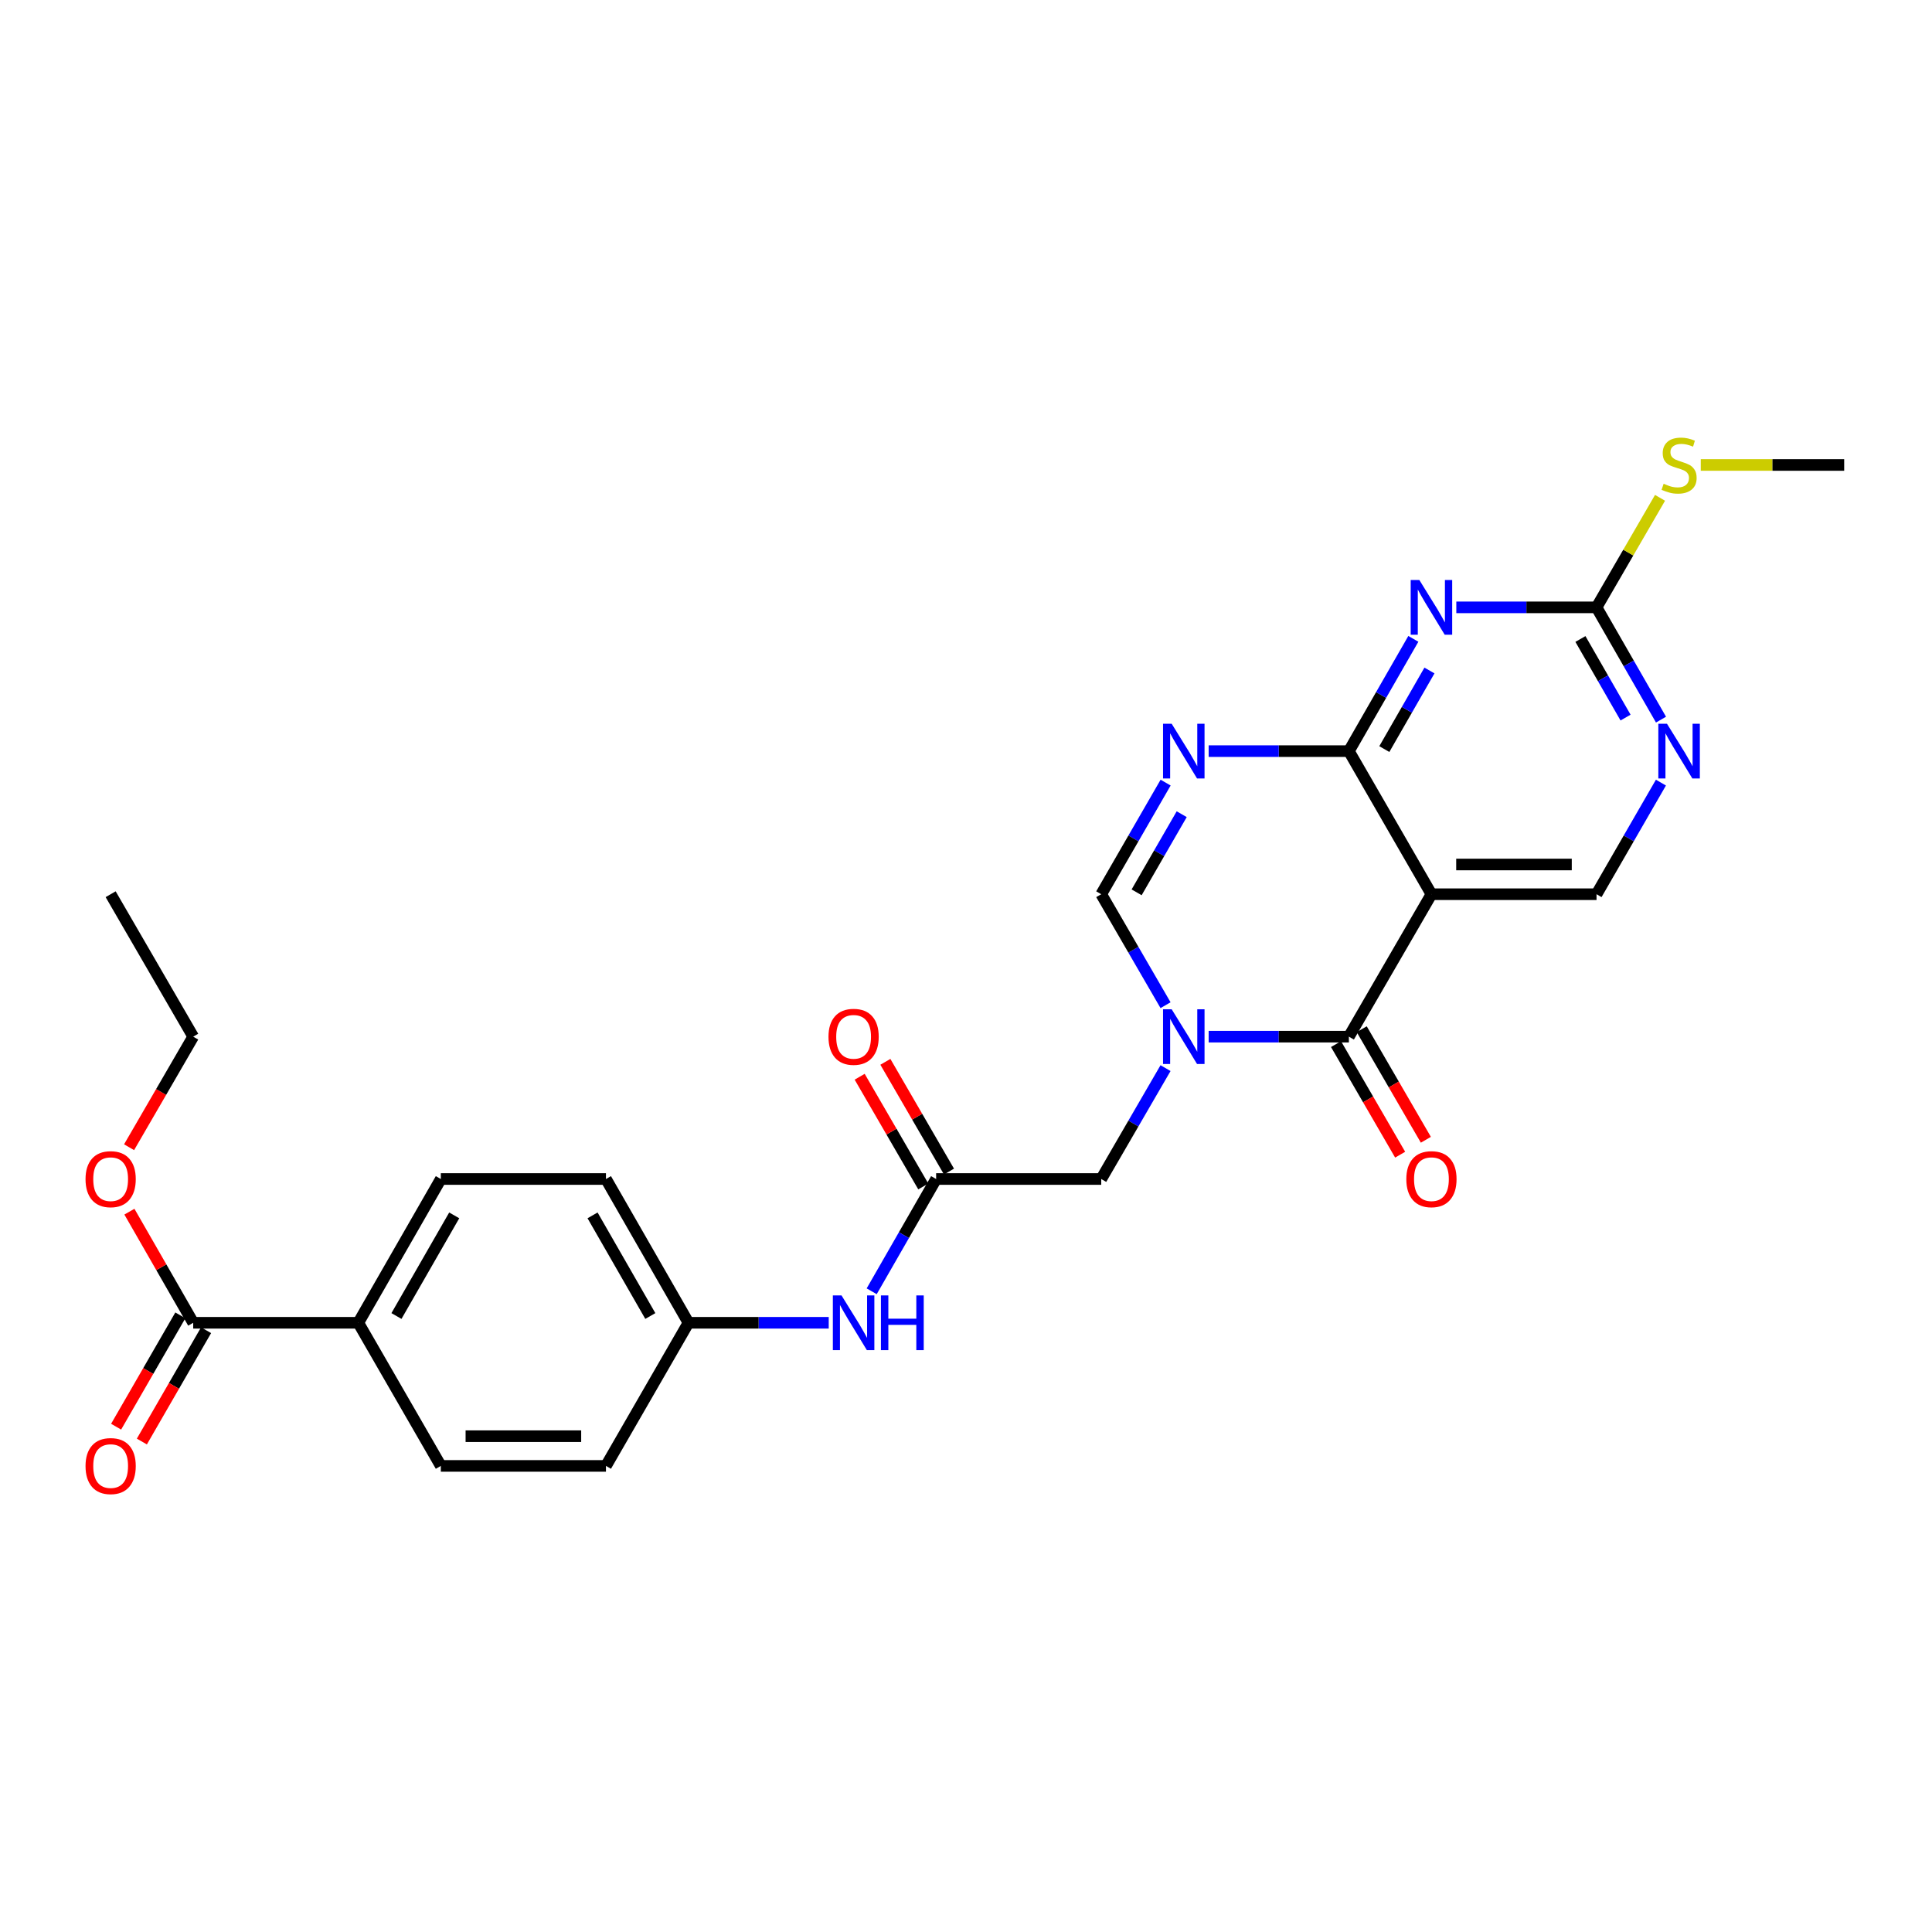<?xml version='1.0' encoding='iso-8859-1'?>
<svg version='1.1' baseProfile='full'
              xmlns='http://www.w3.org/2000/svg'
                      xmlns:rdkit='http://www.rdkit.org/xml'
                      xmlns:xlink='http://www.w3.org/1999/xlink'
                  xml:space='preserve'
width='1000px' height='1000px' viewBox='0 0 1000 1000'>
<!-- END OF HEADER -->
<rect style='opacity:1.0;fill:#FFFFFF;stroke:none' width='1000' height='1000' x='0' y='0'> </rect>
<path class='bond-1' d='M 625.602,536.571 L 661.889,536.571' style='fill:none;fill-rule:evenodd;stroke:#0000FF;stroke-width:6px;stroke-linecap:butt;stroke-linejoin:miter;stroke-opacity:1' />
<path class='bond-1' d='M 661.889,536.571 L 698.176,536.571' style='fill:none;fill-rule:evenodd;stroke:#000000;stroke-width:6px;stroke-linecap:butt;stroke-linejoin:miter;stroke-opacity:1' />
<path class='bond-5' d='M 603.283,520.281 L 586.637,491.564' style='fill:none;fill-rule:evenodd;stroke:#0000FF;stroke-width:6px;stroke-linecap:butt;stroke-linejoin:miter;stroke-opacity:1' />
<path class='bond-5' d='M 586.637,491.564 L 569.992,462.847' style='fill:none;fill-rule:evenodd;stroke:#000000;stroke-width:6px;stroke-linecap:butt;stroke-linejoin:miter;stroke-opacity:1' />
<path class='bond-10' d='M 603.278,552.861 L 586.635,581.557' style='fill:none;fill-rule:evenodd;stroke:#0000FF;stroke-width:6px;stroke-linecap:butt;stroke-linejoin:miter;stroke-opacity:1' />
<path class='bond-10' d='M 586.635,581.557 L 569.992,610.253' style='fill:none;fill-rule:evenodd;stroke:#000000;stroke-width:6px;stroke-linecap:butt;stroke-linejoin:miter;stroke-opacity:1' />
<path class='bond-0' d='M 698.176,388.781 L 661.889,388.781' style='fill:none;fill-rule:evenodd;stroke:#000000;stroke-width:6px;stroke-linecap:butt;stroke-linejoin:miter;stroke-opacity:1' />
<path class='bond-0' d='M 661.889,388.781 L 625.602,388.781' style='fill:none;fill-rule:evenodd;stroke:#0000FF;stroke-width:6px;stroke-linecap:butt;stroke-linejoin:miter;stroke-opacity:1' />
<path class='bond-4' d='M 698.176,388.781 L 714.862,359.725' style='fill:none;fill-rule:evenodd;stroke:#000000;stroke-width:6px;stroke-linecap:butt;stroke-linejoin:miter;stroke-opacity:1' />
<path class='bond-4' d='M 714.862,359.725 L 731.547,330.669' style='fill:none;fill-rule:evenodd;stroke:#0000FF;stroke-width:6px;stroke-linecap:butt;stroke-linejoin:miter;stroke-opacity:1' />
<path class='bond-4' d='M 716.523,387.725 L 728.203,367.386' style='fill:none;fill-rule:evenodd;stroke:#000000;stroke-width:6px;stroke-linecap:butt;stroke-linejoin:miter;stroke-opacity:1' />
<path class='bond-4' d='M 728.203,367.386 L 739.882,347.047' style='fill:none;fill-rule:evenodd;stroke:#0000FF;stroke-width:6px;stroke-linecap:butt;stroke-linejoin:miter;stroke-opacity:1' />
<path class='bond-27' d='M 698.176,388.781 L 740.91,462.847' style='fill:none;fill-rule:evenodd;stroke:#000000;stroke-width:6px;stroke-linecap:butt;stroke-linejoin:miter;stroke-opacity:1' />
<path class='bond-2' d='M 698.176,536.571 L 740.91,462.847' style='fill:none;fill-rule:evenodd;stroke:#000000;stroke-width:6px;stroke-linecap:butt;stroke-linejoin:miter;stroke-opacity:1' />
<path class='bond-13' d='M 691.522,540.431 L 708.119,569.047' style='fill:none;fill-rule:evenodd;stroke:#000000;stroke-width:6px;stroke-linecap:butt;stroke-linejoin:miter;stroke-opacity:1' />
<path class='bond-13' d='M 708.119,569.047 L 724.716,597.663' style='fill:none;fill-rule:evenodd;stroke:#FF0000;stroke-width:6px;stroke-linecap:butt;stroke-linejoin:miter;stroke-opacity:1' />
<path class='bond-13' d='M 704.83,532.712 L 721.427,561.328' style='fill:none;fill-rule:evenodd;stroke:#000000;stroke-width:6px;stroke-linecap:butt;stroke-linejoin:miter;stroke-opacity:1' />
<path class='bond-13' d='M 721.427,561.328 L 738.024,589.945' style='fill:none;fill-rule:evenodd;stroke:#FF0000;stroke-width:6px;stroke-linecap:butt;stroke-linejoin:miter;stroke-opacity:1' />
<path class='bond-8' d='M 740.91,462.847 L 826.361,462.847' style='fill:none;fill-rule:evenodd;stroke:#000000;stroke-width:6px;stroke-linecap:butt;stroke-linejoin:miter;stroke-opacity:1' />
<path class='bond-8' d='M 753.728,447.463 L 813.543,447.463' style='fill:none;fill-rule:evenodd;stroke:#000000;stroke-width:6px;stroke-linecap:butt;stroke-linejoin:miter;stroke-opacity:1' />
<path class='bond-3' d='M 603.322,405.078 L 586.657,433.963' style='fill:none;fill-rule:evenodd;stroke:#0000FF;stroke-width:6px;stroke-linecap:butt;stroke-linejoin:miter;stroke-opacity:1' />
<path class='bond-3' d='M 586.657,433.963 L 569.992,462.847' style='fill:none;fill-rule:evenodd;stroke:#000000;stroke-width:6px;stroke-linecap:butt;stroke-linejoin:miter;stroke-opacity:1' />
<path class='bond-3' d='M 611.648,421.432 L 599.982,441.651' style='fill:none;fill-rule:evenodd;stroke:#0000FF;stroke-width:6px;stroke-linecap:butt;stroke-linejoin:miter;stroke-opacity:1' />
<path class='bond-3' d='M 599.982,441.651 L 588.317,461.87' style='fill:none;fill-rule:evenodd;stroke:#000000;stroke-width:6px;stroke-linecap:butt;stroke-linejoin:miter;stroke-opacity:1' />
<path class='bond-6' d='M 753.787,314.364 L 790.074,314.364' style='fill:none;fill-rule:evenodd;stroke:#0000FF;stroke-width:6px;stroke-linecap:butt;stroke-linejoin:miter;stroke-opacity:1' />
<path class='bond-6' d='M 790.074,314.364 L 826.361,314.364' style='fill:none;fill-rule:evenodd;stroke:#000000;stroke-width:6px;stroke-linecap:butt;stroke-linejoin:miter;stroke-opacity:1' />
<path class='bond-17' d='M 826.361,314.364 L 842.796,286.019' style='fill:none;fill-rule:evenodd;stroke:#000000;stroke-width:6px;stroke-linecap:butt;stroke-linejoin:miter;stroke-opacity:1' />
<path class='bond-17' d='M 842.796,286.019 L 859.232,257.675' style='fill:none;fill-rule:evenodd;stroke:#CCCC00;stroke-width:6px;stroke-linecap:butt;stroke-linejoin:miter;stroke-opacity:1' />
<path class='bond-28' d='M 826.361,314.364 L 843.046,343.419' style='fill:none;fill-rule:evenodd;stroke:#000000;stroke-width:6px;stroke-linecap:butt;stroke-linejoin:miter;stroke-opacity:1' />
<path class='bond-28' d='M 843.046,343.419 L 859.731,372.475' style='fill:none;fill-rule:evenodd;stroke:#0000FF;stroke-width:6px;stroke-linecap:butt;stroke-linejoin:miter;stroke-opacity:1' />
<path class='bond-28' d='M 818.026,330.742 L 829.705,351.081' style='fill:none;fill-rule:evenodd;stroke:#000000;stroke-width:6px;stroke-linecap:butt;stroke-linejoin:miter;stroke-opacity:1' />
<path class='bond-28' d='M 829.705,351.081 L 841.385,371.42' style='fill:none;fill-rule:evenodd;stroke:#0000FF;stroke-width:6px;stroke-linecap:butt;stroke-linejoin:miter;stroke-opacity:1' />
<path class='bond-7' d='M 859.692,405.078 L 843.026,433.963' style='fill:none;fill-rule:evenodd;stroke:#0000FF;stroke-width:6px;stroke-linecap:butt;stroke-linejoin:miter;stroke-opacity:1' />
<path class='bond-7' d='M 843.026,433.963 L 826.361,462.847' style='fill:none;fill-rule:evenodd;stroke:#000000;stroke-width:6px;stroke-linecap:butt;stroke-linejoin:miter;stroke-opacity:1' />
<path class='bond-9' d='M 484.541,610.253 L 569.992,610.253' style='fill:none;fill-rule:evenodd;stroke:#000000;stroke-width:6px;stroke-linecap:butt;stroke-linejoin:miter;stroke-opacity:1' />
<path class='bond-12' d='M 484.541,610.253 L 467.863,639.309' style='fill:none;fill-rule:evenodd;stroke:#000000;stroke-width:6px;stroke-linecap:butt;stroke-linejoin:miter;stroke-opacity:1' />
<path class='bond-12' d='M 467.863,639.309 L 451.184,668.365' style='fill:none;fill-rule:evenodd;stroke:#0000FF;stroke-width:6px;stroke-linecap:butt;stroke-linejoin:miter;stroke-opacity:1' />
<path class='bond-15' d='M 491.196,606.395 L 474.733,577.999' style='fill:none;fill-rule:evenodd;stroke:#000000;stroke-width:6px;stroke-linecap:butt;stroke-linejoin:miter;stroke-opacity:1' />
<path class='bond-15' d='M 474.733,577.999 L 458.27,549.603' style='fill:none;fill-rule:evenodd;stroke:#FF0000;stroke-width:6px;stroke-linecap:butt;stroke-linejoin:miter;stroke-opacity:1' />
<path class='bond-15' d='M 477.887,614.111 L 461.424,585.715' style='fill:none;fill-rule:evenodd;stroke:#000000;stroke-width:6px;stroke-linecap:butt;stroke-linejoin:miter;stroke-opacity:1' />
<path class='bond-15' d='M 461.424,585.715 L 444.961,557.319' style='fill:none;fill-rule:evenodd;stroke:#FF0000;stroke-width:6px;stroke-linecap:butt;stroke-linejoin:miter;stroke-opacity:1' />
<path class='bond-11' d='M 100.005,684.67 L 185.455,684.67' style='fill:none;fill-rule:evenodd;stroke:#000000;stroke-width:6px;stroke-linecap:butt;stroke-linejoin:miter;stroke-opacity:1' />
<path class='bond-16' d='M 93.342,680.826 L 76.722,709.639' style='fill:none;fill-rule:evenodd;stroke:#000000;stroke-width:6px;stroke-linecap:butt;stroke-linejoin:miter;stroke-opacity:1' />
<path class='bond-16' d='M 76.722,709.639 L 60.101,738.452' style='fill:none;fill-rule:evenodd;stroke:#FF0000;stroke-width:6px;stroke-linecap:butt;stroke-linejoin:miter;stroke-opacity:1' />
<path class='bond-16' d='M 106.668,688.513 L 90.047,717.326' style='fill:none;fill-rule:evenodd;stroke:#000000;stroke-width:6px;stroke-linecap:butt;stroke-linejoin:miter;stroke-opacity:1' />
<path class='bond-16' d='M 90.047,717.326 L 73.427,746.139' style='fill:none;fill-rule:evenodd;stroke:#FF0000;stroke-width:6px;stroke-linecap:butt;stroke-linejoin:miter;stroke-opacity:1' />
<path class='bond-21' d='M 100.005,684.67 L 83.492,655.914' style='fill:none;fill-rule:evenodd;stroke:#000000;stroke-width:6px;stroke-linecap:butt;stroke-linejoin:miter;stroke-opacity:1' />
<path class='bond-21' d='M 83.492,655.914 L 66.979,627.158' style='fill:none;fill-rule:evenodd;stroke:#FF0000;stroke-width:6px;stroke-linecap:butt;stroke-linejoin:miter;stroke-opacity:1' />
<path class='bond-20' d='M 428.948,684.67 L 392.652,684.67' style='fill:none;fill-rule:evenodd;stroke:#0000FF;stroke-width:6px;stroke-linecap:butt;stroke-linejoin:miter;stroke-opacity:1' />
<path class='bond-20' d='M 392.652,684.67 L 356.357,684.67' style='fill:none;fill-rule:evenodd;stroke:#000000;stroke-width:6px;stroke-linecap:butt;stroke-linejoin:miter;stroke-opacity:1' />
<path class='bond-14' d='M 185.455,684.67 L 228.172,610.253' style='fill:none;fill-rule:evenodd;stroke:#000000;stroke-width:6px;stroke-linecap:butt;stroke-linejoin:miter;stroke-opacity:1' />
<path class='bond-14' d='M 205.205,681.166 L 235.107,629.074' style='fill:none;fill-rule:evenodd;stroke:#000000;stroke-width:6px;stroke-linecap:butt;stroke-linejoin:miter;stroke-opacity:1' />
<path class='bond-29' d='M 185.455,684.67 L 228.172,758.753' style='fill:none;fill-rule:evenodd;stroke:#000000;stroke-width:6px;stroke-linecap:butt;stroke-linejoin:miter;stroke-opacity:1' />
<path class='bond-24' d='M 880.311,240.665 L 917.428,240.665' style='fill:none;fill-rule:evenodd;stroke:#CCCC00;stroke-width:6px;stroke-linecap:butt;stroke-linejoin:miter;stroke-opacity:1' />
<path class='bond-24' d='M 917.428,240.665 L 954.545,240.665' style='fill:none;fill-rule:evenodd;stroke:#000000;stroke-width:6px;stroke-linecap:butt;stroke-linejoin:miter;stroke-opacity:1' />
<path class='bond-18' d='M 228.172,610.253 L 313.64,610.253' style='fill:none;fill-rule:evenodd;stroke:#000000;stroke-width:6px;stroke-linecap:butt;stroke-linejoin:miter;stroke-opacity:1' />
<path class='bond-19' d='M 228.172,758.753 L 313.64,758.753' style='fill:none;fill-rule:evenodd;stroke:#000000;stroke-width:6px;stroke-linecap:butt;stroke-linejoin:miter;stroke-opacity:1' />
<path class='bond-19' d='M 240.992,743.369 L 300.82,743.369' style='fill:none;fill-rule:evenodd;stroke:#000000;stroke-width:6px;stroke-linecap:butt;stroke-linejoin:miter;stroke-opacity:1' />
<path class='bond-22' d='M 356.357,684.67 L 313.64,758.753' style='fill:none;fill-rule:evenodd;stroke:#000000;stroke-width:6px;stroke-linecap:butt;stroke-linejoin:miter;stroke-opacity:1' />
<path class='bond-23' d='M 356.357,684.67 L 313.64,610.253' style='fill:none;fill-rule:evenodd;stroke:#000000;stroke-width:6px;stroke-linecap:butt;stroke-linejoin:miter;stroke-opacity:1' />
<path class='bond-23' d='M 336.607,681.166 L 306.705,629.074' style='fill:none;fill-rule:evenodd;stroke:#000000;stroke-width:6px;stroke-linecap:butt;stroke-linejoin:miter;stroke-opacity:1' />
<path class='bond-25' d='M 66.811,593.804 L 83.408,565.188' style='fill:none;fill-rule:evenodd;stroke:#FF0000;stroke-width:6px;stroke-linecap:butt;stroke-linejoin:miter;stroke-opacity:1' />
<path class='bond-25' d='M 83.408,565.188 L 100.005,536.571' style='fill:none;fill-rule:evenodd;stroke:#000000;stroke-width:6px;stroke-linecap:butt;stroke-linejoin:miter;stroke-opacity:1' />
<path class='bond-26' d='M 100.005,536.571 L 57.271,462.847' style='fill:none;fill-rule:evenodd;stroke:#000000;stroke-width:6px;stroke-linecap:butt;stroke-linejoin:miter;stroke-opacity:1' />
<path  class='atom-0' d='M 606.466 522.411
L 615.746 537.411
Q 616.666 538.891, 618.146 541.571
Q 619.626 544.251, 619.706 544.411
L 619.706 522.411
L 623.466 522.411
L 623.466 550.731
L 619.586 550.731
L 609.626 534.331
Q 608.466 532.411, 607.226 530.211
Q 606.026 528.011, 605.666 527.331
L 605.666 550.731
L 601.986 550.731
L 601.986 522.411
L 606.466 522.411
' fill='#0000FF'/>
<path  class='atom-4' d='M 606.466 374.621
L 615.746 389.621
Q 616.666 391.101, 618.146 393.781
Q 619.626 396.461, 619.706 396.621
L 619.706 374.621
L 623.466 374.621
L 623.466 402.941
L 619.586 402.941
L 609.626 386.541
Q 608.466 384.621, 607.226 382.421
Q 606.026 380.221, 605.666 379.541
L 605.666 402.941
L 601.986 402.941
L 601.986 374.621
L 606.466 374.621
' fill='#0000FF'/>
<path  class='atom-5' d='M 734.65 300.204
L 743.93 315.204
Q 744.85 316.684, 746.33 319.364
Q 747.81 322.044, 747.89 322.204
L 747.89 300.204
L 751.65 300.204
L 751.65 328.524
L 747.77 328.524
L 737.81 312.124
Q 736.65 310.204, 735.41 308.004
Q 734.21 305.804, 733.85 305.124
L 733.85 328.524
L 730.17 328.524
L 730.17 300.204
L 734.65 300.204
' fill='#0000FF'/>
<path  class='atom-8' d='M 862.835 374.621
L 872.115 389.621
Q 873.035 391.101, 874.515 393.781
Q 875.995 396.461, 876.075 396.621
L 876.075 374.621
L 879.835 374.621
L 879.835 402.941
L 875.955 402.941
L 865.995 386.541
Q 864.835 384.621, 863.595 382.421
Q 862.395 380.221, 862.035 379.541
L 862.035 402.941
L 858.355 402.941
L 858.355 374.621
L 862.835 374.621
' fill='#0000FF'/>
<path  class='atom-13' d='M 435.564 670.51
L 444.844 685.51
Q 445.764 686.99, 447.244 689.67
Q 448.724 692.35, 448.804 692.51
L 448.804 670.51
L 452.564 670.51
L 452.564 698.83
L 448.684 698.83
L 438.724 682.43
Q 437.564 680.51, 436.324 678.31
Q 435.124 676.11, 434.764 675.43
L 434.764 698.83
L 431.084 698.83
L 431.084 670.51
L 435.564 670.51
' fill='#0000FF'/>
<path  class='atom-13' d='M 455.964 670.51
L 459.804 670.51
L 459.804 682.55
L 474.284 682.55
L 474.284 670.51
L 478.124 670.51
L 478.124 698.83
L 474.284 698.83
L 474.284 685.75
L 459.804 685.75
L 459.804 698.83
L 455.964 698.83
L 455.964 670.51
' fill='#0000FF'/>
<path  class='atom-14' d='M 727.91 610.333
Q 727.91 603.533, 731.27 599.733
Q 734.63 595.933, 740.91 595.933
Q 747.19 595.933, 750.55 599.733
Q 753.91 603.533, 753.91 610.333
Q 753.91 617.213, 750.51 621.133
Q 747.11 625.013, 740.91 625.013
Q 734.67 625.013, 731.27 621.133
Q 727.91 617.253, 727.91 610.333
M 740.91 621.813
Q 745.23 621.813, 747.55 618.933
Q 749.91 616.013, 749.91 610.333
Q 749.91 604.773, 747.55 601.973
Q 745.23 599.133, 740.91 599.133
Q 736.59 599.133, 734.23 601.933
Q 731.91 604.733, 731.91 610.333
Q 731.91 616.053, 734.23 618.933
Q 736.59 621.813, 740.91 621.813
' fill='#FF0000'/>
<path  class='atom-16' d='M 428.824 536.651
Q 428.824 529.851, 432.184 526.051
Q 435.544 522.251, 441.824 522.251
Q 448.104 522.251, 451.464 526.051
Q 454.824 529.851, 454.824 536.651
Q 454.824 543.531, 451.424 547.451
Q 448.024 551.331, 441.824 551.331
Q 435.584 551.331, 432.184 547.451
Q 428.824 543.571, 428.824 536.651
M 441.824 548.131
Q 446.144 548.131, 448.464 545.251
Q 450.824 542.331, 450.824 536.651
Q 450.824 531.091, 448.464 528.291
Q 446.144 525.451, 441.824 525.451
Q 437.504 525.451, 435.144 528.251
Q 432.824 531.051, 432.824 536.651
Q 432.824 542.371, 435.144 545.251
Q 437.504 548.131, 441.824 548.131
' fill='#FF0000'/>
<path  class='atom-17' d='M 44.271 758.833
Q 44.271 752.033, 47.631 748.233
Q 50.991 744.433, 57.271 744.433
Q 63.551 744.433, 66.911 748.233
Q 70.271 752.033, 70.271 758.833
Q 70.271 765.713, 66.871 769.633
Q 63.471 773.513, 57.271 773.513
Q 51.031 773.513, 47.631 769.633
Q 44.271 765.753, 44.271 758.833
M 57.271 770.313
Q 61.591 770.313, 63.911 767.433
Q 66.271 764.513, 66.271 758.833
Q 66.271 753.273, 63.911 750.473
Q 61.591 747.633, 57.271 747.633
Q 52.951 747.633, 50.591 750.433
Q 48.271 753.233, 48.271 758.833
Q 48.271 764.553, 50.591 767.433
Q 52.951 770.313, 57.271 770.313
' fill='#FF0000'/>
<path  class='atom-18' d='M 861.095 250.385
Q 861.415 250.505, 862.735 251.065
Q 864.055 251.625, 865.495 251.985
Q 866.975 252.305, 868.415 252.305
Q 871.095 252.305, 872.655 251.025
Q 874.215 249.705, 874.215 247.425
Q 874.215 245.865, 873.415 244.905
Q 872.655 243.945, 871.455 243.425
Q 870.255 242.905, 868.255 242.305
Q 865.735 241.545, 864.215 240.825
Q 862.735 240.105, 861.655 238.585
Q 860.615 237.065, 860.615 234.505
Q 860.615 230.945, 863.015 228.745
Q 865.455 226.545, 870.255 226.545
Q 873.535 226.545, 877.255 228.105
L 876.335 231.185
Q 872.935 229.785, 870.375 229.785
Q 867.615 229.785, 866.095 230.945
Q 864.575 232.065, 864.615 234.025
Q 864.615 235.545, 865.375 236.465
Q 866.175 237.385, 867.295 237.905
Q 868.455 238.425, 870.375 239.025
Q 872.935 239.825, 874.455 240.625
Q 875.975 241.425, 877.055 243.065
Q 878.175 244.665, 878.175 247.425
Q 878.175 251.345, 875.535 253.465
Q 872.935 255.545, 868.575 255.545
Q 866.055 255.545, 864.135 254.985
Q 862.255 254.465, 860.015 253.545
L 861.095 250.385
' fill='#CCCC00'/>
<path  class='atom-22' d='M 44.271 610.333
Q 44.271 603.533, 47.631 599.733
Q 50.991 595.933, 57.271 595.933
Q 63.551 595.933, 66.911 599.733
Q 70.271 603.533, 70.271 610.333
Q 70.271 617.213, 66.871 621.133
Q 63.471 625.013, 57.271 625.013
Q 51.031 625.013, 47.631 621.133
Q 44.271 617.253, 44.271 610.333
M 57.271 621.813
Q 61.591 621.813, 63.911 618.933
Q 66.271 616.013, 66.271 610.333
Q 66.271 604.773, 63.911 601.973
Q 61.591 599.133, 57.271 599.133
Q 52.951 599.133, 50.591 601.933
Q 48.271 604.733, 48.271 610.333
Q 48.271 616.053, 50.591 618.933
Q 52.951 621.813, 57.271 621.813
' fill='#FF0000'/>
</svg>
